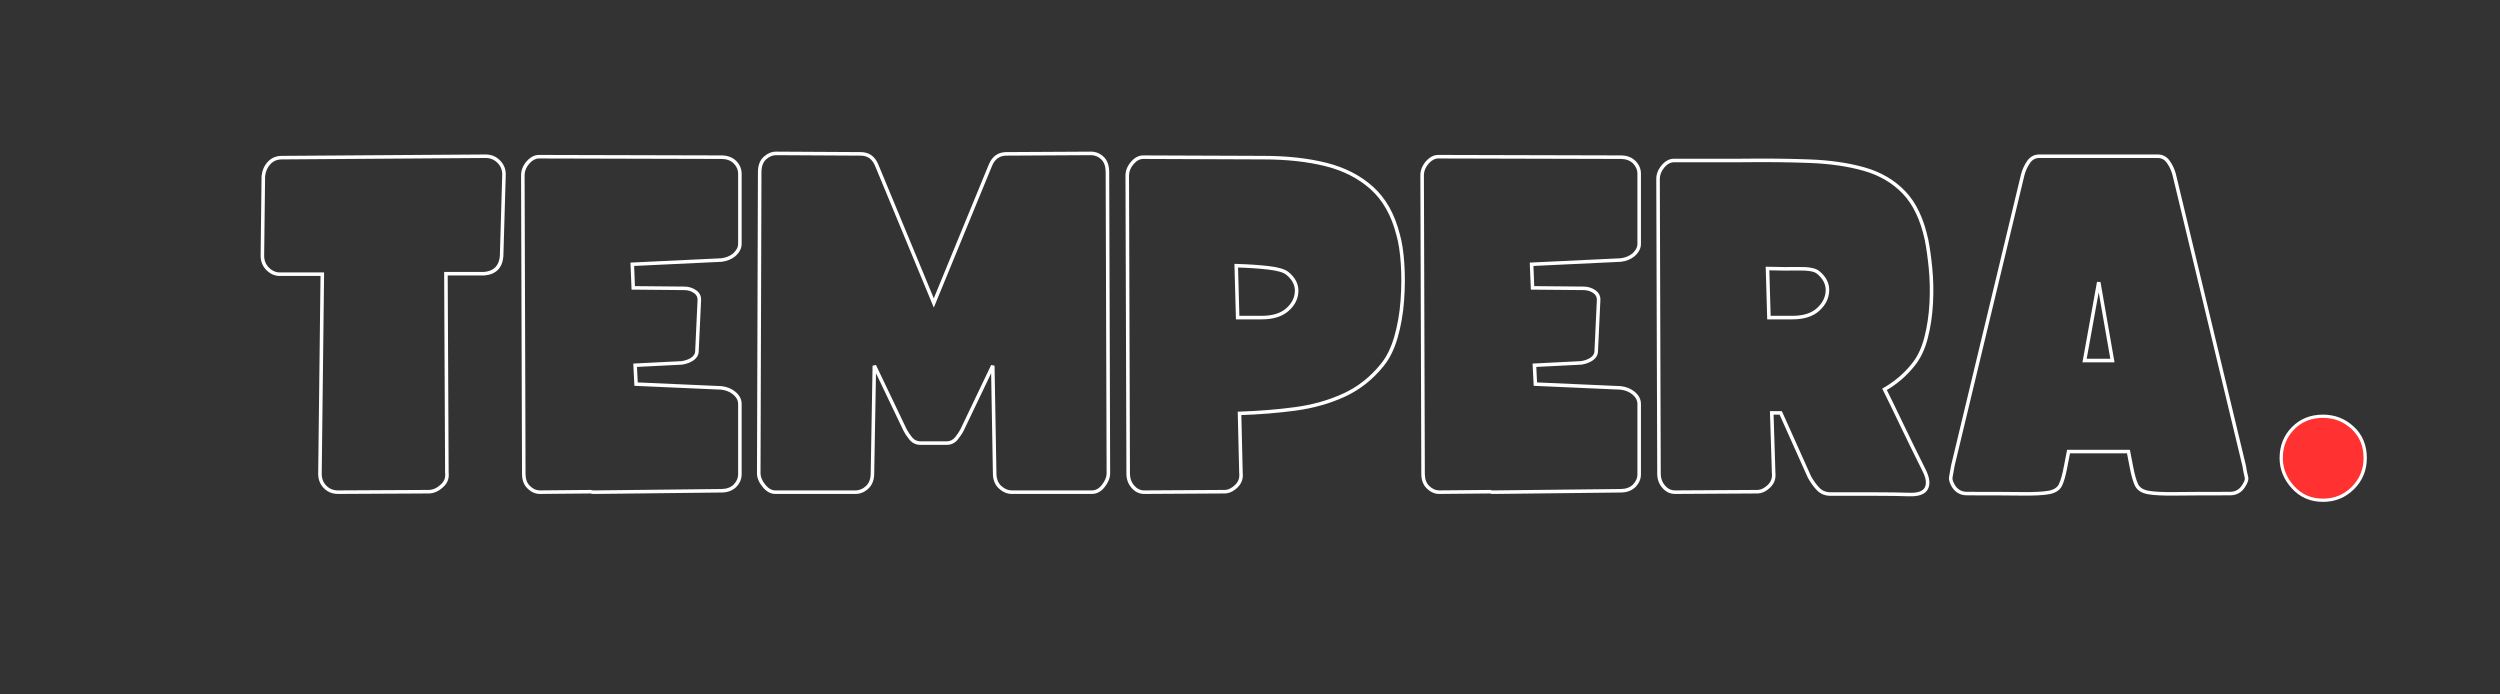 <svg xmlns="http://www.w3.org/2000/svg" xmlns:xlink="http://www.w3.org/1999/xlink" width="1080" zoomAndPan="magnify" viewBox="0 0 810 225" height="300" preserveAspectRatio="xMidYMid meet" version="1.2"><rect x="0" y="0" width="810" height="225" fill="#333333" stroke="none"/><defs></defs><g id="7f6dd1f485"><g style="fill:#ffffff;fill-opacity:1;"><g transform="translate(85.014, 159.463)"><path style="stroke:none" d="M 24.461 0.574 C 22.672 0.574 21.16 -0.043 19.926 -1.277 C 18.695 -2.508 18.078 -4.07 18.078 -5.961 L 18.84 -70.633 L 19.414 -70.629 L 19.414 -70.055 L 6.113 -70.055 L 6.113 -70.629 L 6.152 -70.055 C 4.352 -69.941 2.781 -70.531 1.438 -71.82 C 0.098 -73.102 -0.574 -74.695 -0.574 -76.59 L -0.266 -102.461 L -0.262 -102.492 C -0.043 -104.352 0.645 -105.887 1.801 -107.102 C 2.984 -108.34 4.473 -108.961 6.27 -108.961 L 72.305 -109.418 C 74.203 -109.418 75.793 -108.75 77.078 -107.406 C 78.367 -106.062 78.953 -104.441 78.844 -102.543 L 78.27 -102.578 L 78.844 -102.562 L 78.078 -76.402 L 78.078 -76.387 C 77.742 -72.602 75.684 -70.543 71.902 -70.207 L 59.469 -70.207 L 59.469 -70.781 L 60.039 -70.781 L 60.348 -6.27 L 59.773 -6.27 L 60.344 -6.336 C 60.57 -4.398 59.945 -2.805 58.461 -1.551 L 58.09 -1.988 L 58.48 -1.566 C 57.047 -0.242 55.488 0.422 53.812 0.422 Z M 24.457 -0.574 L 53.812 -0.727 C 55.191 -0.727 56.488 -1.285 57.703 -2.41 L 57.711 -2.418 L 57.723 -2.426 C 58.891 -3.414 59.383 -4.672 59.203 -6.199 L 59.199 -6.234 L 58.891 -71.352 L 71.852 -71.352 L 71.852 -70.781 L 71.801 -71.352 C 74.945 -71.629 76.656 -73.34 76.934 -76.488 L 77.508 -76.438 L 76.934 -76.453 L 77.699 -102.602 L 77.699 -102.609 C 77.789 -104.176 77.309 -105.512 76.25 -106.613 C 75.191 -107.719 73.879 -108.273 72.312 -108.273 L 6.27 -107.812 C 4.801 -107.812 3.59 -107.312 2.633 -106.309 C 1.648 -105.281 1.062 -103.965 0.875 -102.359 L 0.305 -102.426 L 0.879 -102.418 L 0.574 -76.59 C 0.574 -75.02 1.125 -73.707 2.23 -72.645 C 3.332 -71.59 4.617 -71.109 6.078 -71.199 L 19.996 -71.199 L 19.223 -5.961 C 19.223 -4.387 19.727 -3.098 20.738 -2.086 C 21.746 -1.078 22.988 -0.574 24.461 -0.574 Z M 24.457 -0.574"></path></g></g><g style="fill:#ffffff;fill-opacity:1;"><g transform="translate(169.399, 159.463)"><path style="stroke:none" d="M 5.504 0.574 C 4.02 0.574 2.66 -0.043 1.43 -1.277 C 0.297 -2.406 -0.266 -3.969 -0.266 -5.961 L -0.574 -102.727 C -0.574 -104.297 0.031 -105.797 1.242 -107.227 L 1.25 -107.238 L 1.258 -107.246 C 2.492 -108.594 3.805 -109.266 5.199 -109.266 L 64.359 -109.113 C 66.238 -109.113 67.797 -108.555 69.023 -107.434 L 69.047 -107.418 C 70.277 -106.184 70.895 -104.773 70.895 -103.188 L 70.895 -80.41 C 70.895 -79.02 70.223 -77.707 68.875 -76.473 L 68.863 -76.461 L 68.852 -76.453 C 67.645 -75.465 66.172 -74.863 64.43 -74.645 L 64.41 -74.641 L 35.492 -73.266 L 35.465 -73.836 L 36.039 -73.859 L 36.344 -66.215 L 35.773 -66.195 L 35.777 -66.766 L 52.289 -66.613 C 53.73 -66.613 55.008 -66.223 56.129 -65.441 C 57.328 -64.602 57.867 -63.461 57.746 -62.02 L 57.176 -62.066 L 57.746 -62.039 L 56.984 -45.684 L 56.41 -45.707 L 56.984 -45.707 C 56.984 -44.492 56.391 -43.469 55.211 -42.641 L 55.203 -42.637 L 55.199 -42.633 C 54.211 -41.977 53.012 -41.539 51.605 -41.32 L 51.578 -41.316 L 36.414 -40.551 L 36.383 -41.121 L 36.957 -41.152 L 37.262 -35.035 L 36.688 -35.008 L 36.715 -35.582 L 64.406 -34.355 L 64.43 -34.355 C 66.172 -34.137 67.645 -33.535 68.852 -32.547 C 70.215 -31.41 70.895 -30.09 70.895 -28.586 L 70.895 -5.809 C 70.895 -4.223 70.277 -2.816 69.047 -1.582 L 69.035 -1.574 L 69.023 -1.562 C 67.797 -0.445 66.238 0.113 64.359 0.113 L 23.547 0.574 L 22.777 0.574 C 22.383 0.574 22.043 0.504 21.758 0.359 L 22.012 -0.152 L 22.02 0.422 L 5.508 0.574 Z M 5.5 -0.574 L 22.145 -0.727 L 22.27 -0.664 C 22.395 -0.605 22.562 -0.574 22.777 -0.574 L 23.535 -0.574 L 64.359 -1.031 C 65.945 -1.031 67.242 -1.492 68.254 -2.41 L 68.641 -1.988 L 68.234 -2.395 C 69.242 -3.402 69.75 -4.539 69.75 -5.809 L 69.75 -28.586 C 69.75 -29.734 69.207 -30.758 68.125 -31.66 C 67.09 -32.508 65.809 -33.027 64.289 -33.215 L 64.359 -33.785 L 64.336 -33.211 L 36.145 -34.457 L 35.781 -41.668 L 51.488 -42.461 L 51.52 -41.887 L 51.43 -42.453 C 52.672 -42.645 53.715 -43.023 54.562 -43.586 L 54.883 -43.109 L 54.551 -43.578 C 55.41 -44.18 55.836 -44.891 55.836 -45.707 L 55.836 -45.723 L 56.602 -62.102 L 56.602 -62.113 C 56.688 -63.117 56.309 -63.914 55.469 -64.5 C 54.551 -65.145 53.484 -65.469 52.277 -65.469 L 35.223 -65.625 L 34.871 -74.383 L 64.332 -75.785 L 64.359 -75.215 L 64.289 -75.781 C 65.809 -75.973 67.09 -76.492 68.125 -77.34 L 68.488 -76.895 L 68.098 -77.316 C 69.199 -78.324 69.75 -79.355 69.75 -80.41 L 69.75 -103.188 C 69.75 -104.457 69.242 -105.598 68.234 -106.605 L 68.641 -107.012 L 68.254 -106.586 C 67.242 -107.508 65.945 -107.965 64.359 -107.965 L 5.199 -108.117 C 4.145 -108.117 3.113 -107.57 2.105 -106.469 L 1.68 -106.859 L 2.121 -106.488 C 1.09 -105.27 0.574 -104.02 0.574 -102.73 L 0.879 -5.961 C 0.879 -4.285 1.332 -2.996 2.238 -2.086 C 3.25 -1.078 4.336 -0.574 5.504 -0.574 Z M 5.5 -0.574"></path></g></g><g style="fill:#ffffff;fill-opacity:1;"><g transform="translate(245.835, 159.463)"><path style="stroke:none" d="M 5.352 0.574 C 3.844 0.574 2.473 -0.184 1.238 -1.703 C 0.031 -3.184 -0.574 -4.652 -0.574 -6.113 L -0.266 -103.648 C -0.266 -105.855 0.355 -107.523 1.602 -108.656 C 2.832 -109.777 4.184 -110.336 5.656 -110.336 L 33.023 -110.184 C 35.723 -110.184 37.629 -108.844 38.746 -106.16 L 57.246 -61.52 L 56.715 -61.301 L 56.184 -61.52 L 74.531 -106.16 C 75.648 -108.84 77.559 -110.184 80.258 -110.184 L 107.617 -110.336 C 109.199 -110.336 110.582 -109.773 111.762 -108.648 C 112.953 -107.516 113.547 -105.852 113.547 -103.648 L 113.852 -6.117 C 113.852 -4.66 113.277 -3.191 112.125 -1.711 C 110.941 -0.188 109.543 0.574 107.93 0.574 L 81.941 0.574 C 80.465 0.574 79.09 -0.012 77.809 -1.184 C 76.512 -2.367 75.863 -4.012 75.863 -6.113 L 75.25 -40.961 L 75.824 -40.969 L 76.344 -40.723 L 66.406 -19.934 C 65.977 -19.074 65.344 -18.121 64.5 -17.07 C 63.57 -15.906 62.352 -15.324 60.844 -15.324 L 52.434 -15.324 C 50.926 -15.324 49.707 -15.906 48.777 -17.07 C 47.938 -18.121 47.305 -19.07 46.879 -19.922 L 36.938 -40.723 L 37.453 -40.969 L 38.027 -40.961 L 37.414 -6.105 C 37.414 -4.012 36.797 -2.375 35.555 -1.191 C 34.324 -0.016 32.918 0.574 31.34 0.574 Z M 5.352 -0.574 L 31.34 -0.574 C 32.613 -0.574 33.754 -1.055 34.766 -2.02 C 35.77 -2.977 36.27 -4.344 36.27 -6.125 L 36.879 -40.98 L 37.973 -41.219 L 47.902 -20.434 C 48.293 -19.656 48.883 -18.773 49.672 -17.785 C 50.375 -16.91 51.293 -16.473 52.434 -16.473 L 60.844 -16.473 C 61.984 -16.473 62.906 -16.91 63.605 -17.785 C 64.395 -18.773 64.984 -19.652 65.371 -20.426 L 75.309 -41.219 L 76.398 -40.98 L 77.008 -6.113 C 77.008 -4.348 77.535 -2.984 78.582 -2.027 C 79.645 -1.059 80.762 -0.574 81.941 -0.574 L 107.93 -0.574 C 109.168 -0.574 110.266 -1.188 111.223 -2.414 C 112.211 -3.688 112.707 -4.922 112.707 -6.113 L 112.398 -103.648 C 112.398 -105.523 111.922 -106.914 110.973 -107.82 C 110.012 -108.73 108.898 -109.188 107.625 -109.188 L 80.258 -109.035 C 78.066 -109.035 76.512 -107.934 75.59 -105.723 L 56.719 -59.801 L 37.688 -105.719 C 36.77 -107.93 35.211 -109.035 33.016 -109.035 L 5.656 -109.188 C 4.48 -109.188 3.383 -108.73 2.371 -107.809 C 1.379 -106.902 0.879 -105.516 0.879 -103.645 L 0.574 -6.113 C 0.574 -4.926 1.09 -3.695 2.125 -2.426 C 3.133 -1.191 4.207 -0.574 5.352 -0.574 Z M 5.352 -0.574"></path></g></g><g style="fill:#ffffff;fill-opacity:1;"><g transform="translate(365.227, 159.463)"><path style="stroke:none" d="M 5.504 0.574 C 3.902 0.574 2.535 -0.078 1.402 -1.383 C 0.289 -2.66 -0.266 -4.188 -0.266 -5.961 L -0.574 -102.574 C -0.574 -104.145 0.008 -105.617 1.168 -106.996 C 2.352 -108.406 3.695 -109.113 5.199 -109.113 L 44.184 -108.961 C 51.77 -108.961 58.543 -108.215 64.5 -106.727 C 70.5 -105.227 75.551 -102.633 79.648 -98.953 C 83.758 -95.258 86.645 -90.145 88.305 -83.609 L 87.75 -83.469 L 88.301 -83.629 C 89.023 -81.145 89.516 -77.969 89.773 -74.105 C 90.031 -70.258 90.004 -66.23 89.695 -62.023 C 89.387 -57.805 88.691 -53.816 87.613 -50.059 C 86.52 -46.266 84.98 -43.164 82.992 -40.758 C 79.473 -36.41 75.277 -33.121 70.406 -30.895 C 65.566 -28.68 60.262 -27.188 54.5 -26.414 C 48.773 -25.648 42.738 -25.16 36.402 -24.957 L 36.383 -25.531 L 36.957 -25.543 L 37.414 -6.281 L 36.844 -6.27 L 37.41 -6.336 C 37.637 -4.414 37.07 -2.801 35.711 -1.496 C 34.375 -0.219 32.969 0.422 31.492 0.422 L 5.508 0.574 Z M 5.5 -0.574 L 31.492 -0.727 C 32.664 -0.727 33.805 -1.258 34.918 -2.324 C 36.004 -3.363 36.453 -4.656 36.273 -6.199 L 36.27 -6.227 L 35.797 -26.086 L 36.363 -26.102 C 42.664 -26.305 48.66 -26.789 54.348 -27.551 C 59.996 -28.309 65.191 -29.77 69.93 -31.938 C 74.637 -34.09 78.699 -37.273 82.109 -41.488 C 83.996 -43.77 85.461 -46.734 86.512 -50.379 C 87.57 -54.059 88.25 -57.969 88.555 -62.109 C 88.855 -66.262 88.883 -70.234 88.629 -74.027 C 88.379 -77.809 87.898 -80.902 87.199 -83.309 L 87.195 -83.316 L 87.191 -83.328 C 85.59 -89.637 82.82 -94.559 78.883 -98.102 C 74.926 -101.656 70.039 -104.16 64.219 -105.613 C 58.355 -107.082 51.676 -107.812 44.18 -107.812 L 5.199 -107.965 C 4.051 -107.965 3 -107.398 2.043 -106.262 C 1.062 -105.094 0.574 -103.867 0.574 -102.578 L 0.879 -5.961 C 0.879 -4.473 1.34 -3.199 2.266 -2.133 C 3.172 -1.094 4.25 -0.574 5.504 -0.574 Z M 35.887 -73.395 L 36.344 -56.578 L 35.773 -56.562 L 35.773 -57.137 L 43.57 -57.137 C 46.992 -57.137 49.621 -57.93 51.449 -59.52 C 53.262 -61.094 54.215 -62.918 54.309 -64.996 C 54.402 -67.047 53.453 -68.875 51.465 -70.488 C 50.531 -71.234 48.59 -71.777 45.641 -72.121 C 42.602 -72.477 39.152 -72.703 35.297 -72.805 L 35.312 -73.379 Z M 34.742 -73.363 L 34.723 -73.969 L 35.328 -73.953 C 39.219 -73.848 42.699 -73.617 45.773 -73.262 C 48.941 -72.891 51.078 -72.262 52.184 -71.379 C 54.477 -69.523 55.566 -67.379 55.453 -64.945 C 55.344 -62.539 54.262 -60.441 52.199 -58.652 C 50.156 -56.879 47.277 -55.988 43.57 -55.988 L 35.215 -55.988 Z M 34.742 -73.363"></path></g></g><g style="fill:#ffffff;fill-opacity:1;"><g transform="translate(460.771, 159.463)"><path style="stroke:none" d="M 5.504 0.574 C 4.02 0.574 2.66 -0.043 1.43 -1.277 C 0.297 -2.406 -0.266 -3.969 -0.266 -5.961 L -0.574 -102.727 C -0.574 -104.297 0.031 -105.797 1.242 -107.227 L 1.25 -107.238 L 1.258 -107.246 C 2.492 -108.594 3.805 -109.266 5.199 -109.266 L 64.359 -109.113 C 66.238 -109.113 67.797 -108.555 69.023 -107.434 L 69.047 -107.418 C 70.277 -106.184 70.895 -104.773 70.895 -103.188 L 70.895 -80.41 C 70.895 -79.02 70.223 -77.707 68.875 -76.473 L 68.863 -76.461 L 68.852 -76.453 C 67.645 -75.465 66.172 -74.863 64.43 -74.645 L 64.41 -74.641 L 35.492 -73.266 L 35.465 -73.836 L 36.039 -73.859 L 36.344 -66.215 L 35.773 -66.195 L 35.777 -66.766 L 52.289 -66.613 C 53.73 -66.613 55.008 -66.223 56.129 -65.441 C 57.328 -64.602 57.867 -63.461 57.746 -62.02 L 57.176 -62.066 L 57.746 -62.039 L 56.984 -45.684 L 56.41 -45.707 L 56.984 -45.707 C 56.984 -44.492 56.391 -43.469 55.211 -42.641 L 55.203 -42.637 L 55.199 -42.633 C 54.211 -41.977 53.012 -41.539 51.605 -41.32 L 51.578 -41.316 L 36.414 -40.551 L 36.383 -41.121 L 36.957 -41.152 L 37.262 -35.035 L 36.688 -35.008 L 36.715 -35.582 L 64.406 -34.355 L 64.43 -34.355 C 66.172 -34.137 67.645 -33.535 68.852 -32.547 C 70.215 -31.41 70.895 -30.09 70.895 -28.586 L 70.895 -5.809 C 70.895 -4.223 70.277 -2.816 69.047 -1.582 L 69.035 -1.574 L 69.023 -1.562 C 67.797 -0.445 66.238 0.113 64.359 0.113 L 23.547 0.574 L 22.777 0.574 C 22.383 0.574 22.043 0.504 21.758 0.359 L 22.012 -0.152 L 22.02 0.422 L 5.508 0.574 Z M 5.5 -0.574 L 22.145 -0.727 L 22.27 -0.664 C 22.395 -0.605 22.562 -0.574 22.777 -0.574 L 23.535 -0.574 L 64.359 -1.031 C 65.945 -1.031 67.242 -1.492 68.254 -2.41 L 68.641 -1.988 L 68.234 -2.395 C 69.242 -3.402 69.75 -4.539 69.75 -5.809 L 69.75 -28.586 C 69.75 -29.734 69.207 -30.758 68.125 -31.66 C 67.09 -32.508 65.809 -33.027 64.289 -33.215 L 64.359 -33.785 L 64.336 -33.211 L 36.145 -34.457 L 35.781 -41.668 L 51.488 -42.461 L 51.52 -41.887 L 51.43 -42.453 C 52.672 -42.645 53.715 -43.023 54.562 -43.586 L 54.883 -43.109 L 54.551 -43.578 C 55.41 -44.18 55.836 -44.891 55.836 -45.707 L 55.836 -45.723 L 56.602 -62.102 L 56.602 -62.113 C 56.688 -63.117 56.309 -63.914 55.469 -64.5 C 54.551 -65.145 53.484 -65.469 52.277 -65.469 L 35.223 -65.625 L 34.871 -74.383 L 64.332 -75.785 L 64.359 -75.215 L 64.289 -75.781 C 65.809 -75.973 67.09 -76.492 68.125 -77.34 L 68.488 -76.895 L 68.098 -77.316 C 69.199 -78.324 69.75 -79.355 69.75 -80.41 L 69.75 -103.188 C 69.75 -104.457 69.242 -105.598 68.234 -106.605 L 68.641 -107.012 L 68.254 -106.586 C 67.242 -107.508 65.945 -107.965 64.359 -107.965 L 5.199 -108.117 C 4.145 -108.117 3.113 -107.57 2.105 -106.469 L 1.68 -106.859 L 2.121 -106.488 C 1.09 -105.27 0.574 -104.02 0.574 -102.73 L 0.879 -5.961 C 0.879 -4.285 1.332 -2.996 2.238 -2.086 C 3.25 -1.078 4.336 -0.574 5.504 -0.574 Z M 5.5 -0.574"></path></g></g><g style="fill:#ffffff;fill-opacity:1;"><g transform="translate(537.207, 159.463)"><path style="stroke:none" d="M 81.309 1.336 C 78.359 1.234 74.824 1.184 70.703 1.184 L 55.953 1.184 C 54.164 1.184 52.703 0.621 51.57 -0.512 C 50.516 -1.566 49.516 -2.934 48.574 -4.609 L 48.559 -4.633 L 39.223 -25.449 L 39.746 -25.684 L 39.746 -25.109 L 36.844 -25.109 L 36.844 -25.684 L 37.414 -25.699 L 38.027 -6.285 L 37.453 -6.27 L 38.023 -6.336 C 38.25 -4.414 37.684 -2.801 36.32 -1.496 C 34.988 -0.219 33.582 0.422 32.102 0.422 L 5.508 0.574 C 3.902 0.574 2.535 -0.078 1.402 -1.383 C 0.289 -2.66 -0.266 -4.188 -0.266 -5.961 L -0.574 -101.504 C -0.574 -103.074 0.008 -104.547 1.168 -105.926 C 2.352 -107.336 3.695 -108.043 5.199 -108.043 L 26.906 -108.043 C 34.961 -108.145 42.359 -108.066 49.094 -107.812 C 55.867 -107.555 61.848 -106.684 67.039 -105.191 C 72.285 -103.688 76.652 -101.113 80.137 -97.469 C 83.625 -93.824 86.094 -88.637 87.543 -81.906 C 88.059 -79.336 88.496 -76.23 88.855 -72.594 C 89.215 -68.949 89.289 -65.148 89.086 -61.195 C 88.879 -57.234 88.312 -53.449 87.387 -49.848 C 86.449 -46.195 84.984 -43.168 82.992 -40.758 C 80.402 -37.547 77.293 -34.902 73.664 -32.828 L 73.379 -33.328 L 73.891 -33.582 C 75.523 -30.316 77.359 -26.543 79.398 -22.262 C 81.438 -17.984 83.879 -12.992 86.734 -7.289 C 88.043 -4.664 88.27 -2.555 87.414 -0.953 C 86.535 0.684 84.5 1.449 81.309 1.336 Z M 81.348 0.191 C 84.066 0.285 85.75 -0.277 86.402 -1.492 C 87.074 -2.746 86.844 -4.508 85.707 -6.777 C 82.852 -12.484 80.406 -17.484 78.363 -21.766 C 76.328 -26.043 74.496 -29.812 72.867 -33.07 L 72.625 -33.555 L 73.094 -33.824 C 76.598 -35.828 79.605 -38.383 82.109 -41.488 C 83.992 -43.766 85.379 -46.648 86.277 -50.133 C 87.184 -53.66 87.738 -57.371 87.941 -61.254 C 88.145 -65.148 88.066 -68.891 87.715 -72.48 C 87.359 -76.082 86.93 -79.141 86.426 -81.668 C 85.02 -88.184 82.648 -93.188 79.309 -96.676 C 75.965 -100.172 71.77 -102.641 66.723 -104.09 C 61.621 -105.555 55.73 -106.414 49.051 -106.668 C 42.332 -106.922 34.953 -106.996 26.906 -106.895 L 5.199 -106.895 C 4.051 -106.895 3 -106.328 2.043 -105.191 C 1.062 -104.023 0.574 -102.797 0.574 -101.508 L 0.879 -5.961 C 0.879 -4.473 1.34 -3.199 2.266 -2.133 C 3.172 -1.094 4.25 -0.574 5.5 -0.574 L 32.102 -0.727 C 33.273 -0.727 34.418 -1.258 35.527 -2.324 C 36.613 -3.363 37.066 -4.656 36.883 -6.199 L 36.883 -6.227 L 36.25 -26.254 L 40.117 -26.254 L 49.594 -5.125 L 49.07 -4.891 L 49.57 -5.172 C 50.465 -3.59 51.398 -2.305 52.383 -1.324 C 53.289 -0.414 54.48 0.039 55.953 0.039 L 70.703 0.039 C 74.836 0.039 78.387 0.09 81.348 0.191 Z M 36.039 -72.477 L 36.5 -56.578 L 35.926 -56.562 L 35.926 -57.137 L 43.57 -57.137 C 46.988 -57.137 49.613 -57.953 51.441 -59.59 C 53.258 -61.215 54.215 -63.094 54.309 -65.227 C 54.402 -67.324 53.453 -69.184 51.465 -70.793 C 50.555 -71.52 48.664 -71.859 45.797 -71.812 C 42.781 -71.762 39.332 -71.785 35.453 -71.887 L 35.465 -72.461 Z M 34.895 -72.445 L 34.875 -73.051 L 35.48 -73.035 C 39.348 -72.934 42.777 -72.906 45.777 -72.957 C 48.918 -73.012 51.055 -72.586 52.184 -71.684 C 54.473 -69.832 55.562 -67.66 55.453 -65.176 C 55.344 -62.723 54.262 -60.574 52.207 -58.734 C 50.16 -56.906 47.281 -55.988 43.57 -55.988 L 35.367 -55.988 Z M 34.895 -72.445"></path></g></g><g style="fill:#ffffff;fill-opacity:1;"><g transform="translate(631.987, 159.463)"><path style="stroke:none" d="M 5.352 1.031 C 3.203 1.031 1.562 0.125 0.43 -1.684 L 0.422 -1.699 C -0.367 -3.051 -0.668 -4.152 -0.484 -5.012 C -0.332 -5.719 -0.105 -6.98 0.199 -8.809 L 0.203 -8.828 L 22.832 -103.023 L 22.836 -103.031 C 23.262 -104.625 23.926 -106.062 24.832 -107.344 C 25.812 -108.727 27.117 -109.418 28.738 -109.418 L 67.109 -109.418 C 68.734 -109.418 70.039 -108.727 71.02 -107.344 C 71.926 -106.062 72.59 -104.625 73.016 -103.031 L 73.016 -103.023 L 95.648 -8.828 L 95.652 -8.809 C 95.953 -6.996 96.203 -5.742 96.402 -5.051 C 96.656 -4.168 96.324 -3.039 95.41 -1.668 L 94.934 -1.988 L 95.422 -1.684 C 94.289 0.125 92.648 1.031 90.5 1.031 C 82.961 1.031 77.102 1.059 72.926 1.109 C 68.711 1.16 65.664 1.004 63.793 0.641 C 61.77 0.246 60.41 -0.676 59.715 -2.121 C 59.082 -3.441 58.504 -5.5 57.988 -8.305 L 57.07 -13.039 L 57.633 -13.148 L 57.633 -12.574 L 38.219 -12.574 L 38.219 -13.148 L 38.781 -13.039 L 37.863 -8.301 C 37.344 -5.5 36.77 -3.441 36.137 -2.121 C 35.441 -0.676 34.082 0.246 32.059 0.641 C 30.188 1.004 27.141 1.16 22.926 1.109 C 18.746 1.059 12.891 1.031 5.352 1.031 Z M 5.352 -0.113 C 12.895 -0.113 18.758 -0.09 22.938 -0.039 C 27.078 0.012 30.043 -0.137 31.84 -0.484 C 33.488 -0.805 34.574 -1.516 35.102 -2.617 C 35.691 -3.848 36.238 -5.812 36.738 -8.516 L 37.746 -13.719 L 58.105 -13.719 L 59.113 -8.512 C 59.613 -5.812 60.16 -3.848 60.75 -2.617 C 61.277 -1.516 62.363 -0.805 64.012 -0.484 C 65.805 -0.137 68.773 0.012 72.914 -0.039 C 77.094 -0.09 82.957 -0.113 90.5 -0.113 C 92.227 -0.113 93.539 -0.84 94.449 -2.293 L 94.453 -2.297 L 94.457 -2.305 C 95.176 -3.383 95.457 -4.191 95.301 -4.734 C 95.09 -5.469 94.832 -6.762 94.52 -8.621 L 95.086 -8.715 L 94.527 -8.578 L 71.902 -102.75 L 72.461 -102.883 L 71.906 -102.734 C 71.52 -104.199 70.91 -105.512 70.082 -106.68 C 69.332 -107.742 68.34 -108.273 67.109 -108.273 L 28.738 -108.273 C 27.512 -108.273 26.52 -107.742 25.77 -106.68 C 24.941 -105.512 24.332 -104.199 23.945 -102.734 L 23.391 -102.883 L 23.945 -102.75 L 1.32 -8.578 L 0.766 -8.715 L 1.328 -8.621 C 1.023 -6.777 0.793 -5.492 0.637 -4.773 C 0.516 -4.203 0.773 -3.371 1.414 -2.277 L 0.918 -1.988 L 1.402 -2.293 C 2.309 -0.84 3.625 -0.113 5.352 -0.113 Z M 43.414 -43.227 L 52.434 -43.227 L 52.434 -42.652 L 51.871 -42.555 L 47.438 -67.93 L 48.004 -68.027 L 48.566 -67.926 L 43.98 -42.551 L 43.414 -42.652 Z M 42.73 -42.078 L 47.438 -68.129 L 48.566 -68.125 L 53.117 -42.078 Z M 42.73 -42.078"></path></g></g><g style="fill:#ffffff;fill-opacity:1;"><g transform="translate(739.638, 160.636)"><path style="stroke:none" d="M 13.004 1.969 C 8.922 1.969 5.551 0.504 2.891 -2.43 C 0.262 -5.332 -1.051 -8.605 -1.051 -12.238 C -1.051 -16.199 0.273 -19.527 2.922 -22.234 C 5.574 -24.941 8.938 -26.297 13.004 -26.297 C 16.848 -26.297 20.172 -25.004 22.973 -22.422 C 25.801 -19.816 27.215 -16.422 27.215 -12.238 C 27.215 -8.277 25.836 -4.918 23.082 -2.164 C 20.328 0.594 16.969 1.969 13.004 1.969 Z M 13.004 -0.133 C 16.387 -0.133 19.25 -1.305 21.594 -3.652 C 23.938 -5.996 25.109 -8.859 25.109 -12.238 C 25.109 -15.809 23.922 -18.688 21.547 -20.875 C 19.148 -23.086 16.301 -24.191 13.004 -24.191 C 9.527 -24.191 6.664 -23.051 4.422 -20.762 C 2.176 -18.465 1.051 -15.625 1.051 -12.238 C 1.051 -9.145 2.184 -6.344 4.453 -3.844 C 6.691 -1.371 9.543 -0.133 13.004 -0.133 Z M 13.004 -0.133"></path></g></g><g style="fill:#ff3131;fill-opacity:1;"><g transform="translate(739.638, 160.636)"><path style="stroke:none" d="M 13 0.922 C 9.227 0.922 6.117 -0.426 3.672 -3.125 C 1.223 -5.832 0 -8.867 0 -12.234 C 0 -15.91 1.223 -19 3.672 -21.5 C 6.117 -24 9.227 -25.25 13 -25.25 C 16.57 -25.25 19.656 -24.047 22.25 -21.641 C 24.852 -19.242 26.156 -16.109 26.156 -12.234 C 26.156 -8.566 24.879 -5.457 22.328 -2.906 C 19.785 -0.352 16.676 0.922 13 0.922 Z M 13 0.922"></path></g></g></g></svg>